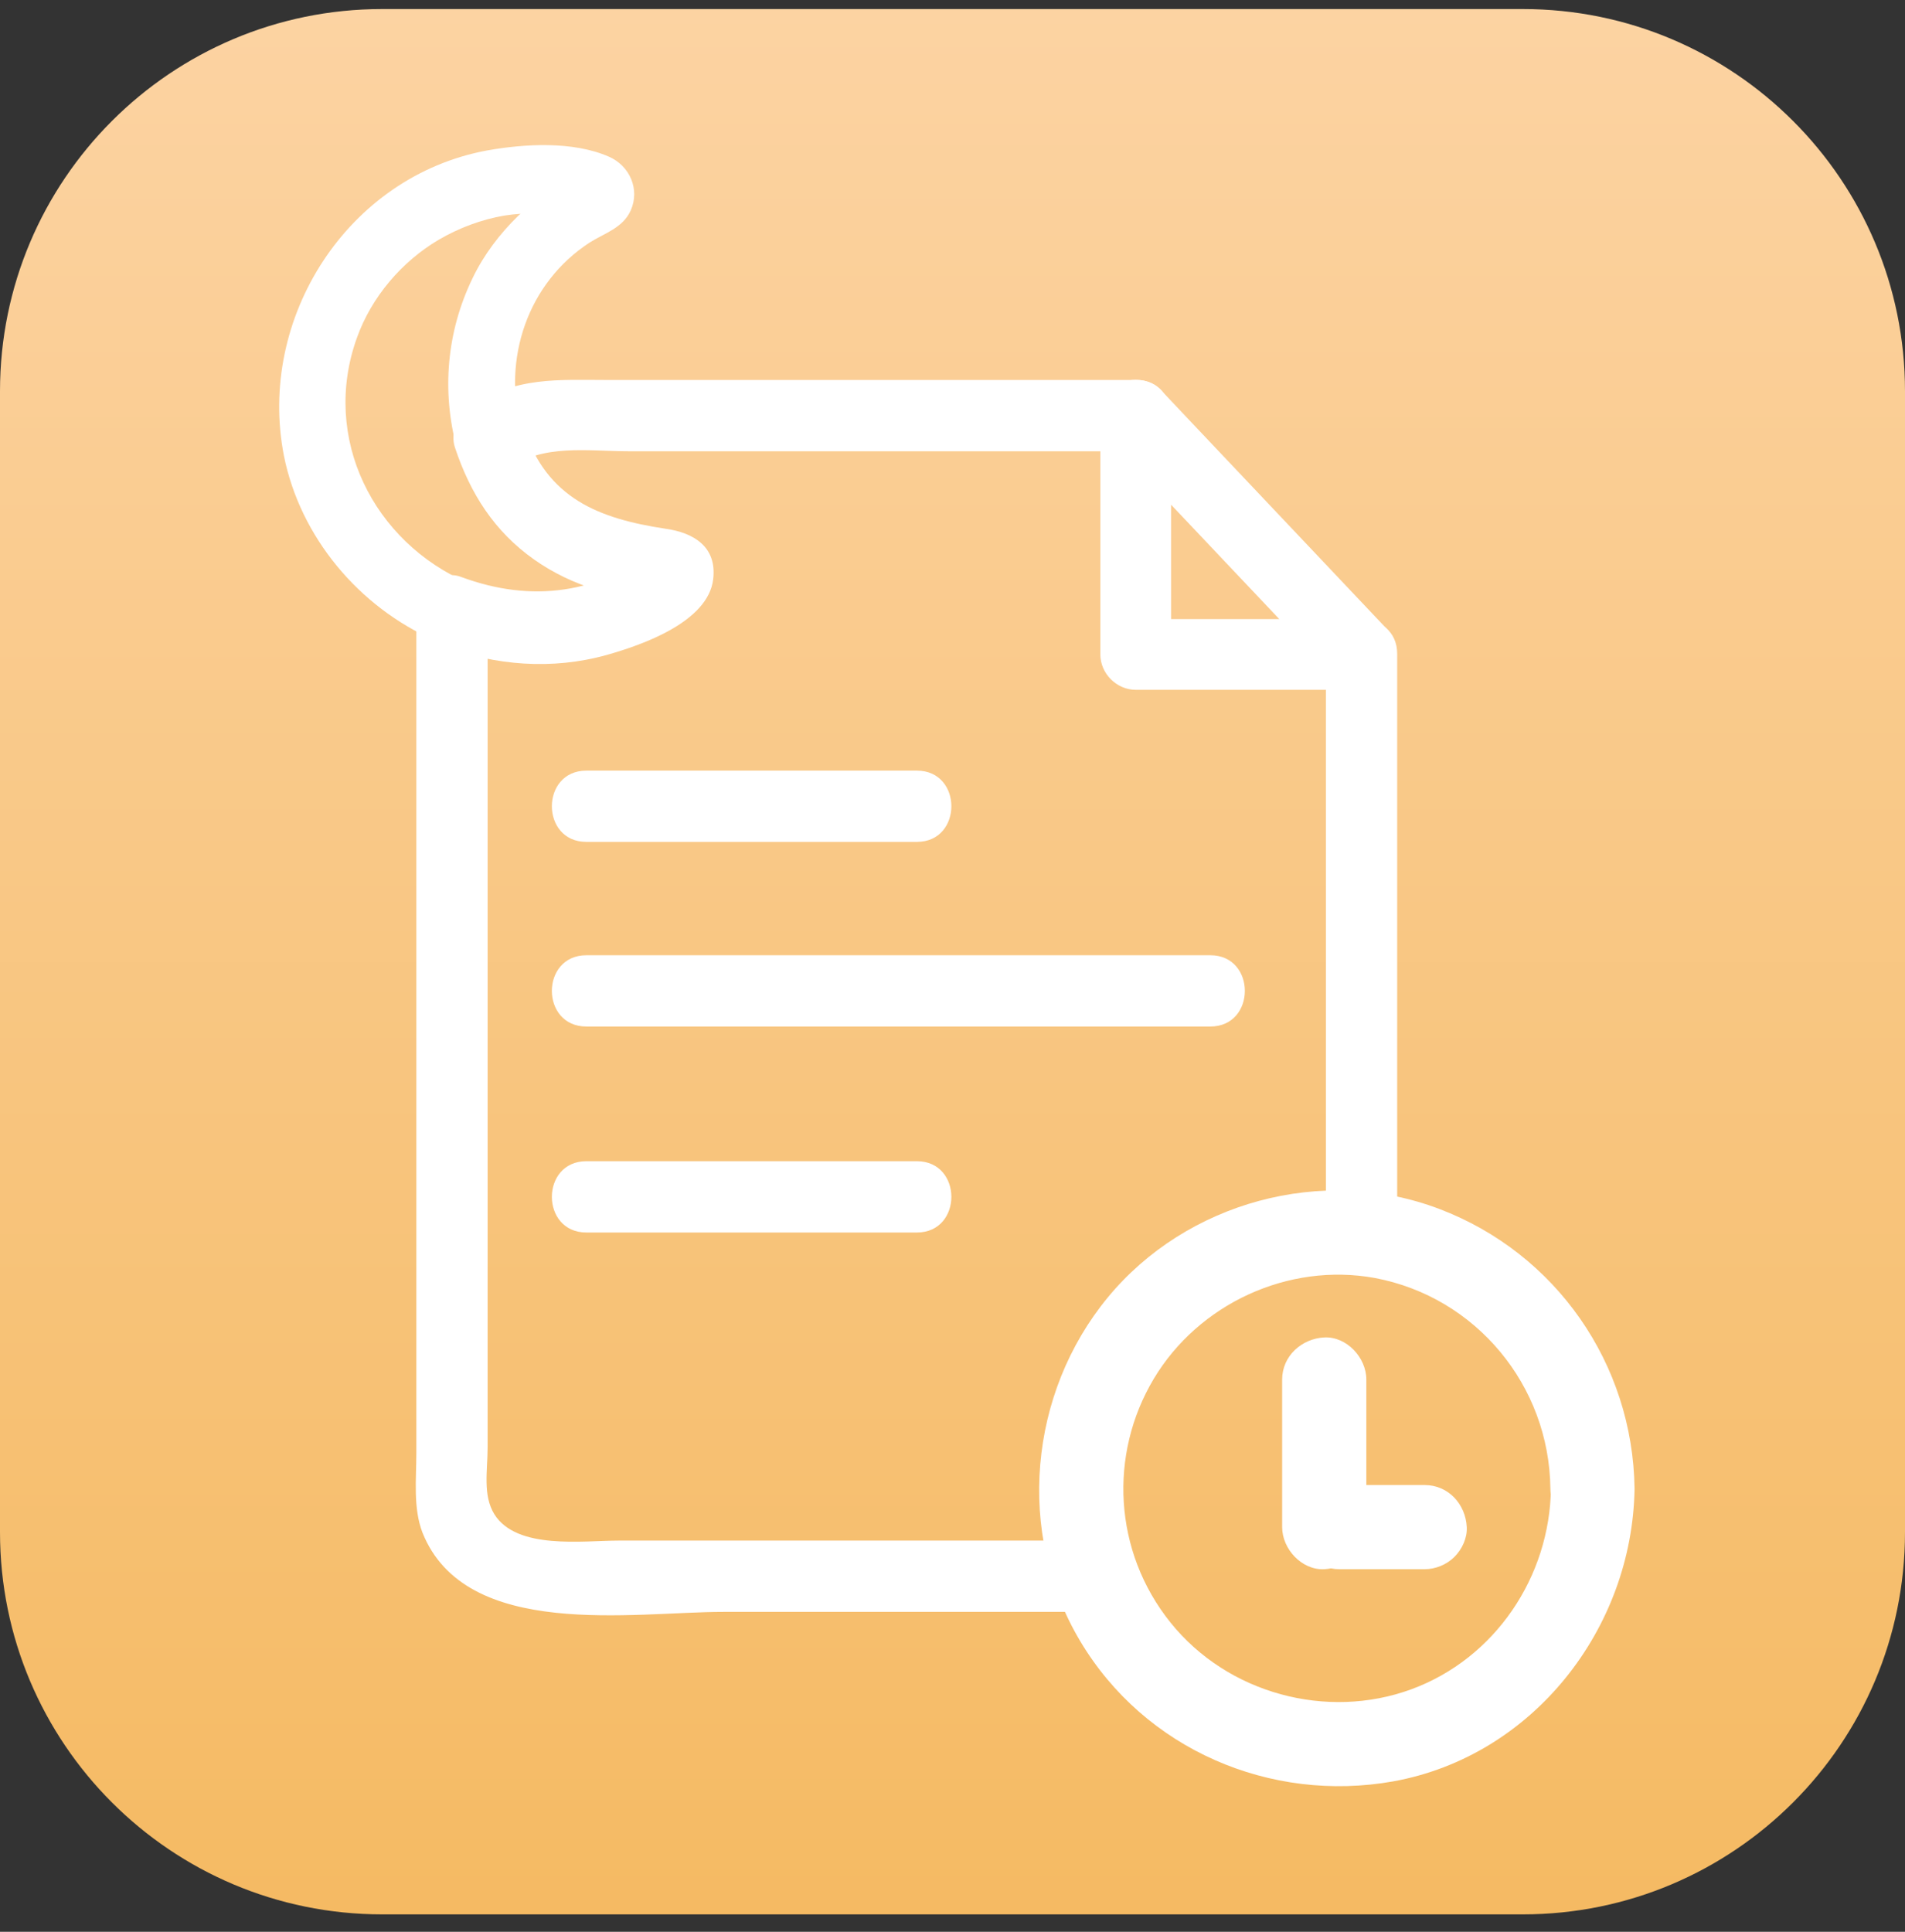<svg width="72" height="73" viewBox="0 0 72 73" fill="none" xmlns="http://www.w3.org/2000/svg">
<rect x="0" y="0" width="72" height="73" fill="#333333" stroke="none"/>
<g clip-path="url(#clip0_6743_8195)">
<path d="M57.558 0.342H14.442C6.466 0.342 0 6.808 0 14.784V57.899C0 65.876 6.466 72.342 14.442 72.342H57.558C65.534 72.342 72 65.876 72 57.899V14.784C72 6.808 65.534 0.342 57.558 0.342Z" fill="url(#paint0_linear_6743_8195)"/>
<path d="M41.97 16.651C44.451 19.28 46.954 21.91 49.435 24.54L50.517 25.685L51.471 23.395H42.925L44.261 24.731V15.717C44.261 14.996 43.645 14.381 42.925 14.381C42.203 14.381 41.588 14.996 41.588 15.717V24.731C41.588 25.452 42.203 26.067 42.925 26.067H51.471C52.659 26.067 53.21 24.603 52.425 23.776C49.944 21.146 47.442 18.517 44.96 15.887L43.879 14.742C43.37 14.212 42.479 14.233 41.97 14.742C41.461 15.251 41.461 16.12 41.97 16.651Z" fill="white"/>
<path d="M52.807 45.917V24.709C52.807 22.971 50.114 22.971 50.114 24.709V45.917C50.114 47.656 52.807 47.656 52.807 45.917Z" fill="white"/>
<path d="M50.623 59.299H53.846C54.249 59.299 54.674 59.13 54.971 58.833C55.267 58.536 55.458 58.112 55.437 57.709C55.395 56.839 54.737 56.118 53.846 56.118H50.623C50.22 56.118 49.796 56.288 49.499 56.585C49.202 56.882 49.011 57.306 49.032 57.709C49.075 58.578 49.732 59.299 50.623 59.299Z" fill="white"/>
<path d="M51.641 57.708V52.131C51.641 51.304 50.898 50.498 50.05 50.54C49.202 50.583 48.459 51.24 48.459 52.131V57.708C48.459 58.535 49.202 59.341 50.05 59.299C50.898 59.257 51.641 58.599 51.641 57.708Z" fill="white"/>
<path d="M58.618 56.245C58.575 59.575 56.518 62.671 53.337 63.838C50.156 65.004 46.402 64.007 44.239 61.314C42.076 58.621 41.906 54.952 43.603 52.11C45.3 49.268 48.693 47.699 51.959 48.293C55.797 49.014 58.554 52.364 58.597 56.245C58.618 58.303 61.82 58.303 61.778 56.245C61.714 51.537 58.809 47.359 54.398 45.684C49.986 44.009 44.833 45.429 41.864 49.035C38.895 52.64 38.386 57.921 40.825 62.014C43.264 66.107 48.014 68.143 52.658 67.316C57.939 66.362 61.693 61.547 61.778 56.267C61.799 54.209 58.618 54.209 58.597 56.267L58.618 56.245Z" fill="white"/>
<path d="M22.162 31.814H34.654C36.392 31.814 36.392 29.121 34.654 29.121H22.162C20.423 29.121 20.423 31.814 22.162 31.814Z" fill="white"/>
<path d="M22.162 46.575H34.654C36.392 46.575 36.392 43.881 34.654 43.881H22.162C20.423 43.881 20.423 46.575 22.162 46.575Z" fill="white"/>
<path d="M22.162 38.791H45.745C47.484 38.791 47.484 36.098 45.745 36.098H22.162C20.423 36.098 20.423 38.791 22.162 38.791Z" fill="white"/>
<path d="M42.924 14.36H23.01C21.144 14.36 19.405 14.211 17.814 15.399C17.348 15.738 16.987 16.311 17.2 16.926C17.772 18.644 18.684 20.086 20.19 21.146C20.911 21.655 21.717 22.037 22.565 22.292C23.053 22.44 23.562 22.525 24.071 22.588L24.431 22.631C25.386 22.822 25.343 22.588 24.262 21.889L24.919 20.722C22.629 22.419 20.126 22.801 17.433 21.804C16.606 21.486 15.736 22.292 15.736 23.098V54.909C15.736 55.906 15.609 56.987 15.969 57.92C17.602 61.992 23.922 60.911 27.337 60.911H41.546C43.285 60.911 43.285 58.217 41.546 58.217H23.392C22.035 58.217 19.532 58.578 18.684 57.221C18.239 56.5 18.43 55.566 18.43 54.697V23.119L16.733 24.412C18.726 25.155 20.868 25.324 22.925 24.752C24.283 24.37 26.764 23.5 26.955 21.889C27.103 20.659 26.213 20.128 25.152 19.98C22.629 19.598 20.677 18.835 19.808 16.205L19.193 17.732C20.487 16.756 22.226 17.053 23.774 17.053H42.946C44.685 17.053 44.685 14.36 42.946 14.36H42.924Z" fill="white"/>
<path d="M19.702 16.226C18.981 13.575 19.935 10.691 22.289 9.164C22.862 8.804 23.541 8.613 23.837 7.955C24.198 7.15 23.795 6.259 23.01 5.919C21.653 5.326 19.829 5.432 18.408 5.686C13.128 6.662 9.713 12.027 10.731 17.223C11.346 20.298 13.573 22.949 16.436 24.201C17.072 24.476 17.772 24.391 18.154 23.755C18.472 23.225 18.323 22.313 17.709 22.037C14.103 20.489 12.131 16.544 13.488 12.77C14.04 11.221 15.185 9.885 16.584 9.058C17.348 8.613 18.196 8.295 19.066 8.146C19.469 8.083 19.872 8.061 20.275 8.061C20.741 8.061 21.632 8.019 22.035 8.295L21.462 7.552L21.526 7.701V7.022L21.483 7.171L21.802 6.619C21.547 6.853 21.038 7.001 20.741 7.234C20.338 7.51 19.956 7.828 19.596 8.146C18.896 8.825 18.281 9.631 17.857 10.521C16.881 12.536 16.691 14.784 17.263 16.926C17.687 18.496 20.105 17.817 19.681 16.248L19.702 16.226Z" fill="white"/>
</g>
<defs>
<linearGradient id="paint0_linear_6743_8195" x1="36.011" y1="0.342" x2="36.011" y2="72.342" gradientUnits="userSpaceOnUse">
<stop stop-color="#FCD3A2"/>
<stop offset="1" stop-color="#F5BA63"/>
</linearGradient>
<clipPath id="clip0_6743_8195">
<rect width="72" height="72" fill="white" transform="translate(0 0.342)"/>
</clipPath>
</defs>
</svg>
